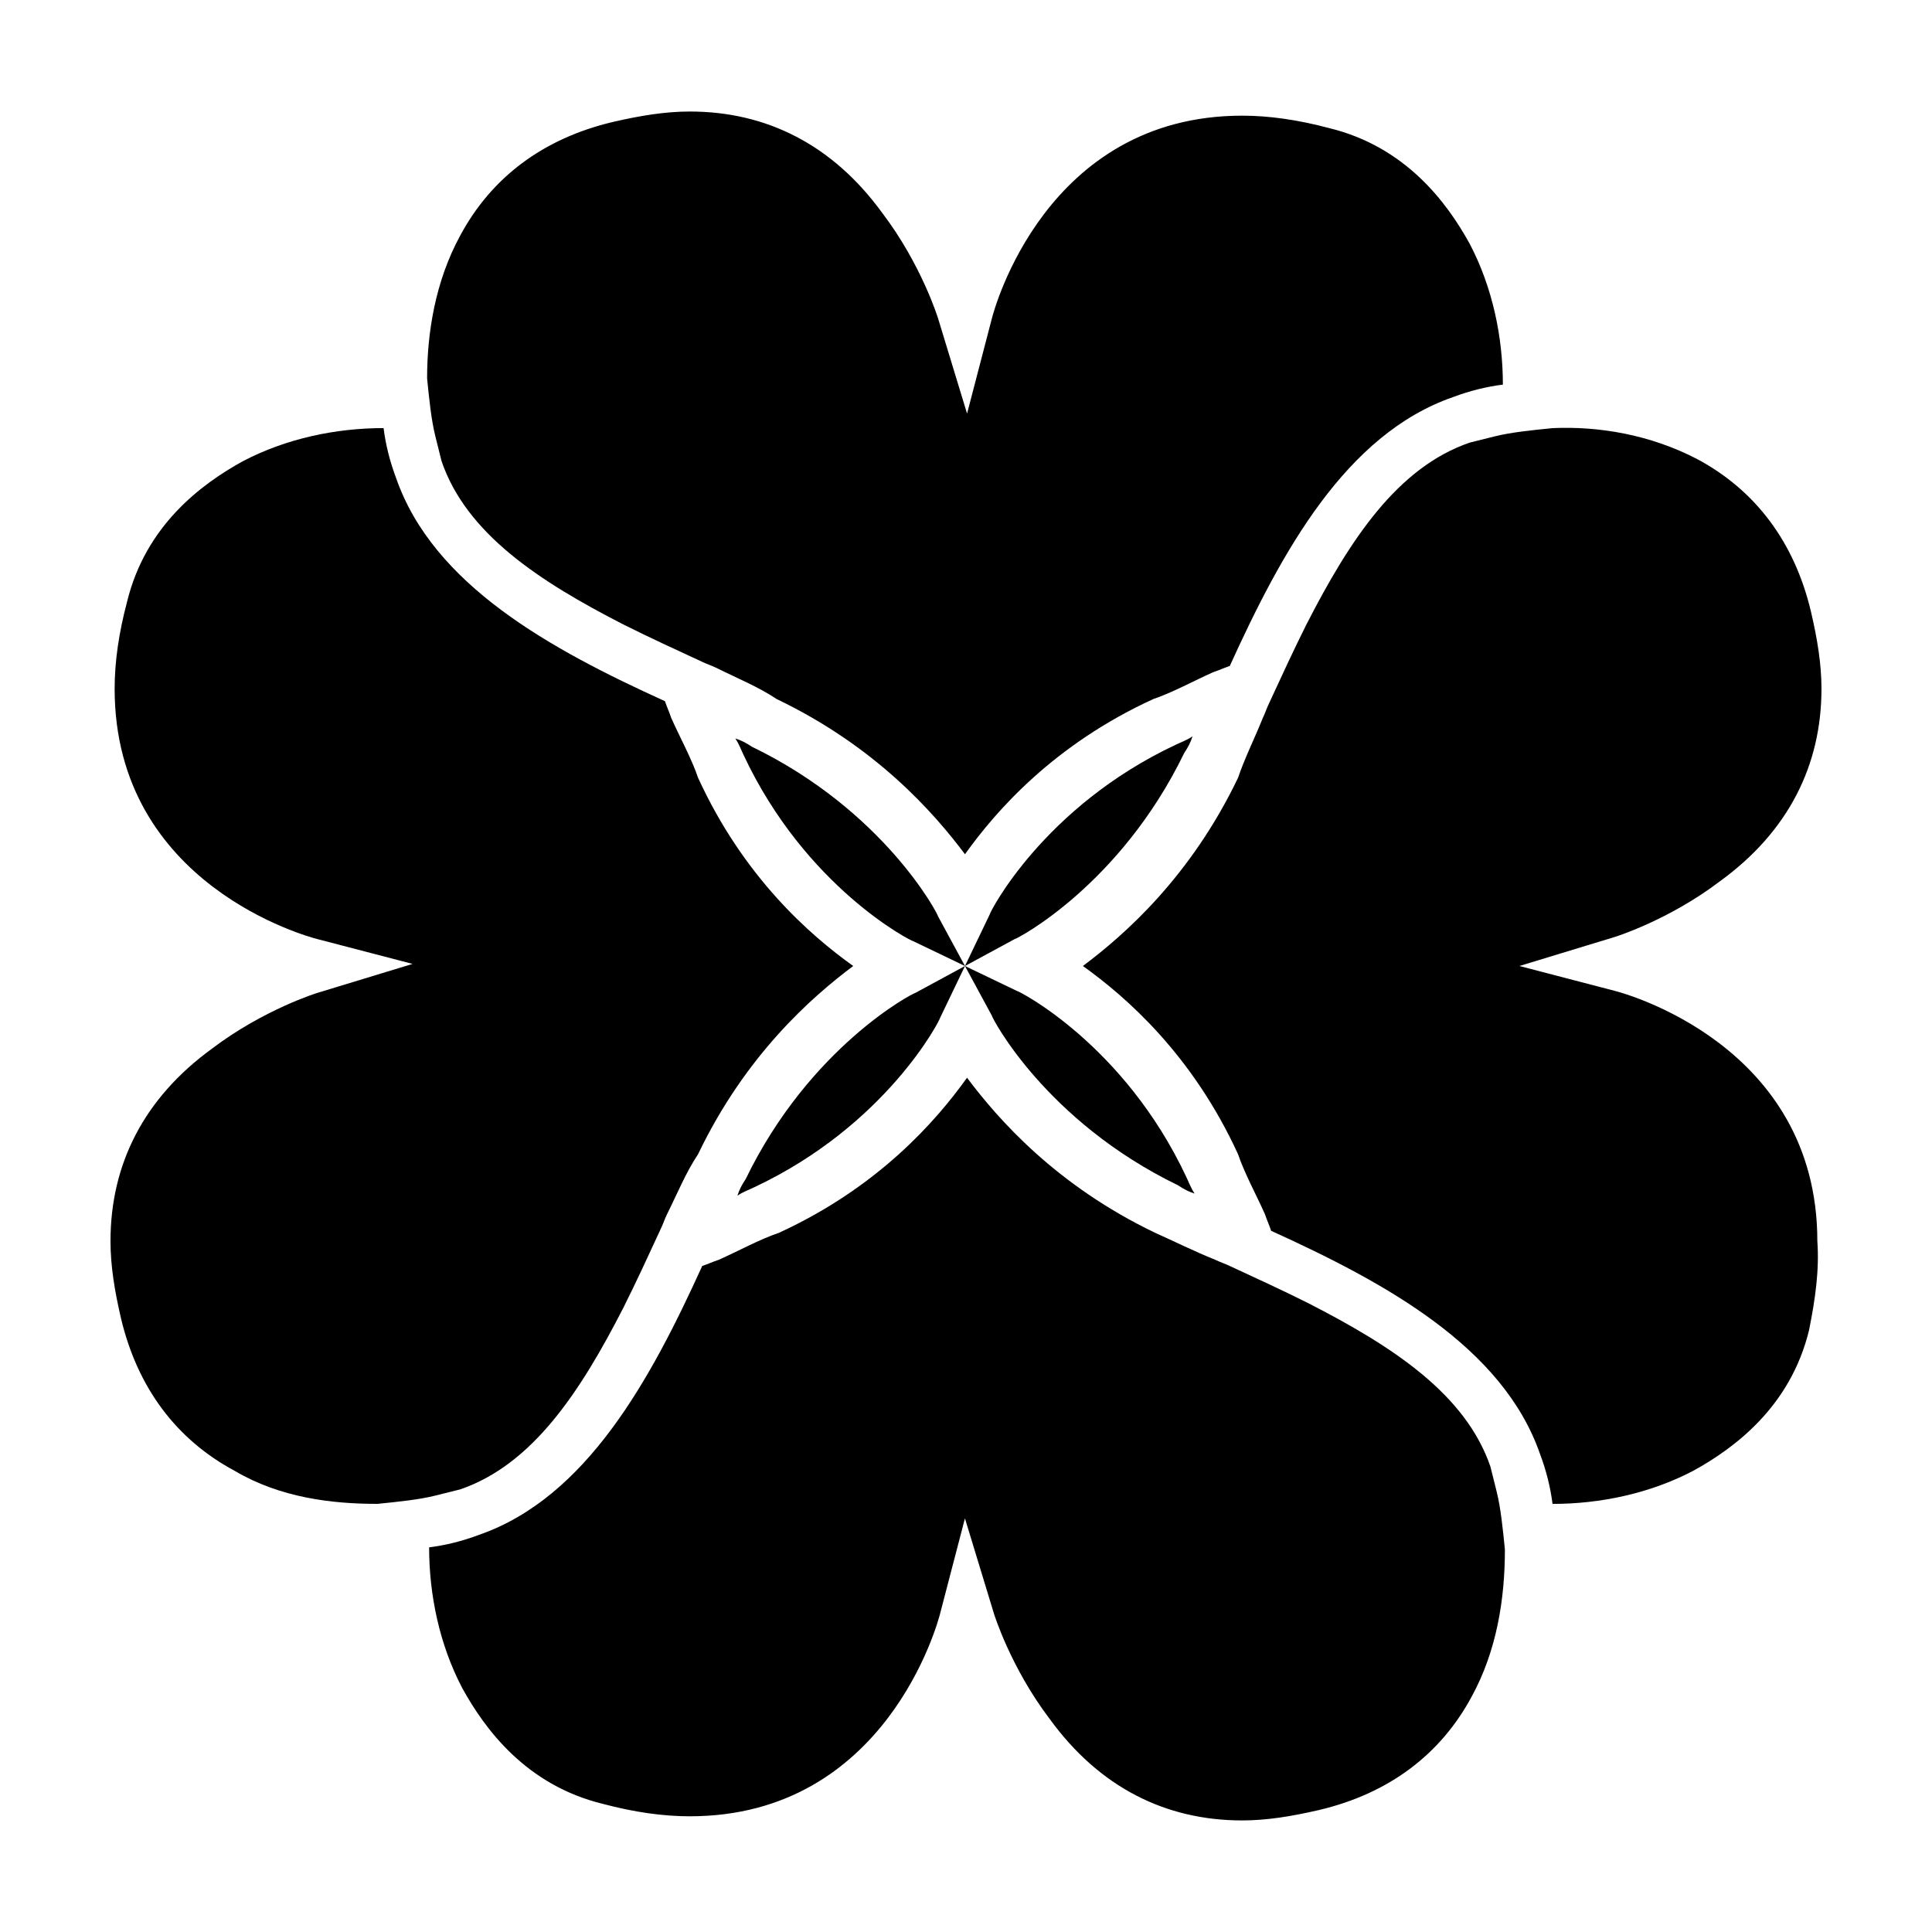 <?xml version="1.0" encoding="UTF-8"?>
<!-- Uploaded to: SVG Repo, www.svgrepo.com, Generator: SVG Repo Mixer Tools -->
<svg fill="#000000" width="800px" height="800px" version="1.1" viewBox="144 144 512 512" xmlns="http://www.w3.org/2000/svg">
 <g>
  <path d="m265.95 206.45c8.223-15.352 21.93-25.77 40.57-30.152 7.129-1.641 13.707-2.742 20.289-2.742 20.289 0 37.832 8.77 50.992 26.867 10.418 13.707 14.801 27.961 14.801 27.961l7.68 25.223 6.578-25.223c0.551-2.191 14.258-53.73 66.34-53.73 7.129 0 14.801 1.098 23.027 3.289 20.289 4.934 31.25 19.738 37.281 30.703 6.031 11.512 8.77 24.672 8.77 37.281-4.387 0.551-8.77 1.641-13.16 3.289-28.512 9.871-45.508 41.121-59.211 71.277-1.641 0.551-2.742 1.098-4.387 1.641-4.934 2.191-10.969 5.481-15.898 7.129-26.32 12.062-41.672 29.609-49.891 41.121-8.223-10.969-23.578-28.512-49.891-41.121-4.934-3.289-10.418-5.481-15.898-8.223-1.098-0.551-2.742-1.098-3.84-1.641-7.129-3.289-14.258-6.578-20.832-9.871-22.48-11.512-41.672-24.121-48.25-43.312-0.551-2.191-1.098-4.387-1.641-6.578-1.098-4.387-1.641-9.871-2.191-15.352-0.012-12.062 2.18-25.773 8.762-37.836z"/>
  <path d="m413.43 406.58c0.551 0 28.512 14.258 44.961 49.344 0.551 1.098 1.098 2.742 2.191 4.387-1.641-0.551-2.742-1.098-4.387-2.191-35.09-17-49.344-44.41-49.344-44.961l-7.125-13.156-6.578 13.707c0 0.551-14.258 28.512-49.344 44.961-1.098 0.551-2.742 1.098-4.387 2.191 0.551-1.641 1.098-2.742 2.191-4.387 17-35.09 44.41-49.344 44.961-49.344l13.156-7.129-13.707-6.578c-0.551 0-28.512-14.258-44.961-49.344-0.551-1.098-1.098-2.742-2.191-4.387 1.641 0.551 2.742 1.098 4.387 2.191 35.09 17 49.344 44.41 49.344 44.961l7.129 13.156 6.578-13.707c0-0.551 14.258-28.512 49.344-44.961 1.098-0.551 2.742-1.098 4.387-2.191-0.551 1.641-1.098 2.742-2.191 4.387-17 35.09-44.41 49.344-44.961 49.344l-13.156 7.129z"/>
  <path d="m206.18 533.78c-15.352-8.223-25.77-21.93-30.152-40.57-1.648-7.133-2.746-13.711-2.746-20.293 0-20.289 8.77-37.832 26.867-50.992 13.707-10.418 27.961-14.801 27.961-14.801l25.223-7.68-25.223-6.578c-2.191-0.551-53.73-14.258-53.73-66.34 0-7.129 1.098-14.801 3.289-23.027 4.934-20.289 19.738-31.25 30.703-37.281 11.512-6.031 24.672-8.77 37.281-8.77 0.551 4.387 1.641 8.77 3.289 13.16 9.871 28.512 41.121 45.508 71.277 59.211 0.551 1.641 1.098 2.742 1.641 4.387 2.191 4.934 5.481 10.969 7.129 15.898 12.062 26.32 29.609 41.672 41.121 49.891-10.969 8.223-28.512 23.578-41.121 49.891-3.289 4.934-5.481 10.418-8.223 15.898-0.551 1.098-1.098 2.742-1.641 3.84-3.289 7.129-6.578 14.258-9.871 20.832-11.512 22.48-24.121 41.672-43.312 48.25-2.191 0.551-4.387 1.098-6.578 1.641-4.387 1.098-9.871 1.641-15.352 2.191-12.066 0.012-25.77-1.629-37.832-8.758z"/>
  <path d="m534.05 593.54c-8.223 15.352-21.93 25.77-40.57 30.152-7.129 1.641-13.707 2.742-20.289 2.742-20.289 0-37.832-8.77-50.992-26.867-10.418-13.707-14.801-27.961-14.801-27.961l-7.68-25.223-6.578 25.223c-0.551 2.191-14.258 53.73-66.34 53.73-7.129 0-14.801-1.098-23.027-3.289-20.289-4.934-31.25-19.738-37.281-30.703-6.031-11.512-8.77-24.672-8.77-37.281 4.387-0.551 8.77-1.641 13.16-3.289 28.512-9.871 45.508-41.121 59.211-71.277 1.641-0.551 2.742-1.098 4.387-1.641 4.934-2.191 10.969-5.481 15.898-7.129 26.32-12.062 41.672-29.609 49.891-41.121 8.223 10.969 23.578 28.512 49.891 41.121 4.934 2.191 10.418 4.934 15.898 7.129 1.098 0.551 2.742 1.098 3.84 1.641 7.129 3.289 14.258 6.578 20.832 9.871 22.48 11.512 41.672 24.121 48.25 43.312 0.551 2.191 1.098 4.387 1.641 6.578 1.098 4.387 1.641 9.871 2.191 15.352 0.012 13.16-2.18 26.867-8.762 38.93z"/>
  <path d="m623.42 496.5c-4.934 20.289-19.738 31.25-30.703 37.281-11.512 6.031-24.672 8.77-37.281 8.77-0.551-4.387-1.641-8.77-3.289-13.16-9.871-28.512-41.121-45.508-71.277-59.211-0.551-1.641-1.098-2.742-1.641-4.387-2.191-4.934-5.481-10.969-7.129-15.898-12.062-26.32-29.609-41.672-41.121-49.891 10.969-8.223 28.512-23.578 41.121-49.891 1.641-4.934 4.387-10.418 6.578-15.898 0.551-1.098 1.098-2.742 1.641-3.84 3.289-7.129 6.578-14.258 9.871-20.832 11.512-22.48 24.121-41.672 43.312-48.25 2.191-0.551 4.387-1.098 6.578-1.641 4.387-1.098 9.871-1.641 15.352-2.191 12.062-0.551 25.77 1.641 38.379 8.223 15.352 8.223 25.77 21.93 30.152 40.57 1.648 7.113 2.746 13.695 2.746 20.273 0 20.289-8.77 37.832-26.867 50.992-13.707 10.418-27.961 14.801-27.961 14.801l-25.219 7.68 25.223 6.578c2.191 0.551 53.73 14.258 53.73 66.34 0.547 7.68-0.547 15.352-2.195 23.582z"/>
 </g>
</svg>